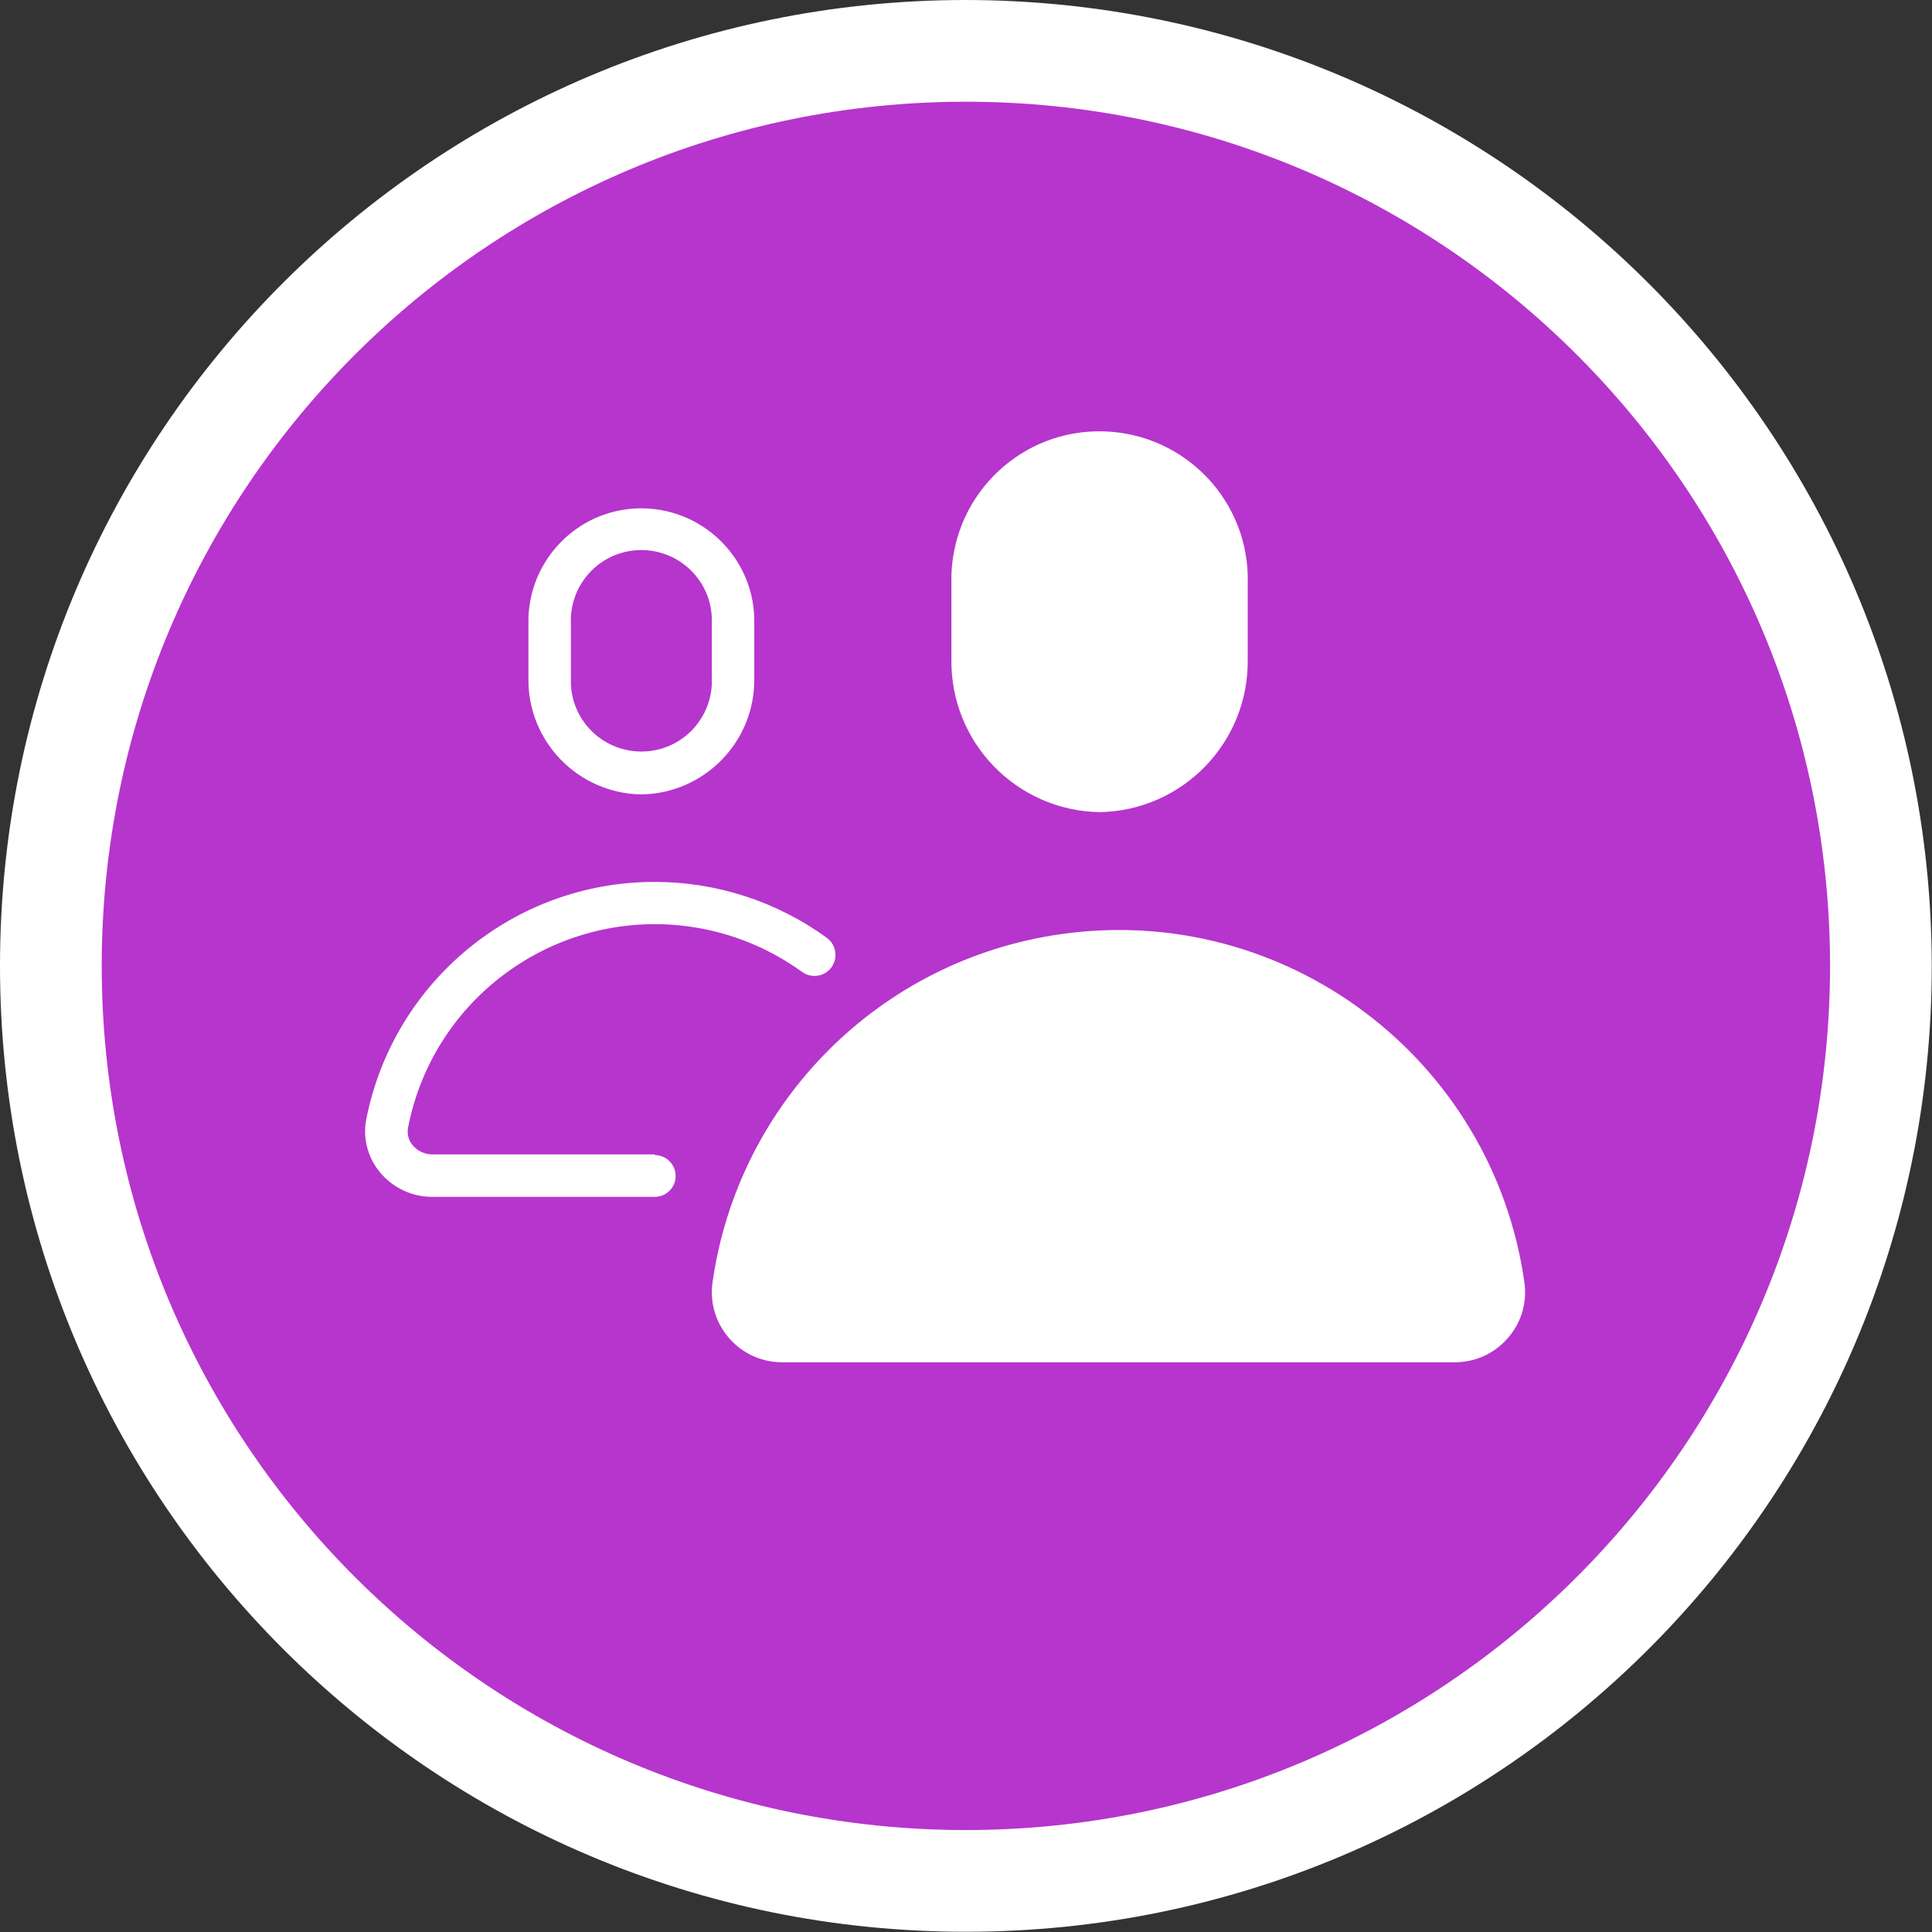 <?xml version="1.0" encoding="UTF-8"?><svg id="Layer_2" xmlns="http://www.w3.org/2000/svg" viewBox="0 0 82.81 82.81"><rect x="0" y="0" width="82.81" height="82.81" fill="#333333" stroke="none"/><defs><style>.cls-1{fill:#fff;}.cls-2{fill:#b635cd;}</style></defs><g id="Logistics-icon-02"><g><g id="Icon_Bkg"><g id="Group_1928"><circle id="Ellipse_414" class="cls-2" cx="41.43" cy="41.42" r="38.98"/><path id="Path_67825" class="cls-1" d="M41.43,4.61c20.33,0,36.81,16.48,36.81,36.81s-16.48,36.81-36.81,36.81S4.62,61.75,4.62,41.42,21.1,4.61,41.43,4.61m0-4.33C18.71,.28,.29,18.7,.29,41.42s18.42,41.14,41.14,41.14,41.14-18.42,41.14-41.14C82.54,18.71,64.14,.31,41.43,.28Z"/></g></g><g id="Icon_Detail"><g id="Group_1929"><path id="Path_67826" class="cls-1" d="M59.15,26.48h-5.96c.21-.16,.33-.41,.33-.68,0-.49-.4-.89-.9-.9h-1.53v-3.12c0-1.53-1.24-2.77-2.77-2.77h-13.48c-1.53,0-2.77,1.24-2.77,2.77h0v3.12h-1.82c-.49,0-.89,.39-.9,.89,0,0,0,0,0,0,0,.27,.12,.52,.33,.68h-5.98c-2.56,0-4.63,2.08-4.63,4.63v24.25c0,2.56,2.08,4.63,4.63,4.63H59.17c2.56,0,4.63-2.08,4.63-4.63V31.11c0-2.56-2.08-4.63-4.63-4.63h-.01Zm-24.32-5.66h13.48c.53,0,.97,.43,.97,.97v3.12h-1.54c-.49,0-.89,.4-.9,.9,0,.27,.12,.52,.33,.68h-11.45c.21-.16,.33-.41,.33-.68,0-.49-.4-.89-.9-.9h-1.27v-3.12c0-.53,.43-.97,.97-.97h-.03Zm27.15,34.54c0,1.56-1.27,2.83-2.83,2.83H23.7c-1.56,0-2.83-1.27-2.83-2.83V31.11c0-1.56,1.27-2.83,2.83-2.83H59.15c1.56,0,2.83,1.27,2.83,2.83v24.25Z"/><path id="Path_67827" class="cls-1" d="M41.43,32.67c-6.06,0-10.97,4.91-10.97,10.97s4.91,10.97,10.97,10.97,10.97-4.91,10.97-10.97h0c0-6.06-4.91-10.97-10.97-10.97t0,0Zm6.71,12.8c0,.22-.18,.4-.4,.4h-4.06v4.06c0,.22-.18,.4-.4,.4h-3.65c-.22,0-.4-.18-.4-.4v-4.06h-4.06c-.22,0-.4-.18-.4-.4h0v-3.65c0-.22,.18-.4,.4-.4h4.06v-4.06c0-.22,.18-.4,.4-.4h3.65c.22,0,.4,.18,.4,.4h0v4.06h4.06c.22,0,.4,.18,.4,.4v3.65Z"/></g></g></g><g><g id="Icon_Bkg-2"><g id="Group_1924"><circle id="Ellipse_412" class="cls-2" cx="41.4" cy="41.4" r="39.22"/><path id="Path_67814" class="cls-1" d="M41.4,4.36c20.46,0,37.04,16.59,37.04,37.04s-16.59,37.04-37.04,37.04S4.36,61.86,4.36,41.4,20.94,4.36,41.4,4.36m0-4.36C18.54,0,0,18.54,0,41.4s18.54,41.4,41.4,41.4,41.4-18.54,41.4-41.4C82.77,18.55,64.26,.03,41.4,0Z"/></g></g><g id="Icon_Detail-2"><g id="Group_1925"><path id="Path_67815" class="cls-1" d="M47.13,34.81c3.56-.06,6.4-2.99,6.35-6.55v-3.23c.11-3.51-2.65-6.43-6.16-6.54-3.51-.11-6.43,2.65-6.54,6.16,0,.13,0,.26,0,.38v3.23c-.05,3.56,2.79,6.49,6.35,6.55Z"/><path id="Path_67816" class="cls-1" d="M27.49,34.05c2.71-.04,4.88-2.27,4.84-4.98v-2.32c.07-2.67-2.05-4.89-4.72-4.96-2.67-.07-4.89,2.05-4.96,4.72,0,.08,0,.16,0,.24v2.32c-.04,2.71,2.13,4.94,4.84,4.98Zm-3.02-7.32c-.07-1.67,1.22-3.08,2.89-3.15,1.67-.07,3.08,1.22,3.15,2.89,0,.09,0,.18,0,.27v2.32c.07,1.67-1.22,3.08-2.89,3.15-1.67,.07-3.08-1.22-3.15-2.89,0-.09,0-.18,0-.27v-2.32Z"/><path id="Path_67817" class="cls-1" d="M28.07,49.48h-9.54c-.32,0-.63-.14-.84-.39-.18-.21-.25-.49-.2-.76,1.14-5.84,6.79-9.65,12.63-8.52,1.54,.3,2.99,.93,4.26,1.85,.41,.29,.97,.2,1.26-.2,.29-.41,.2-.97-.2-1.26-2.14-1.56-4.73-2.4-7.38-2.4-6.02,0-11.19,4.26-12.36,10.17-.16,.8,.06,1.64,.58,2.27,.55,.67,1.37,1.06,2.24,1.06h9.54c.5,0,.9-.4,.9-.89,0,0,0,0,0,0,0-.5-.4-.9-.9-.9h.01Z"/><path id="Path_67818" class="cls-1" d="M65.34,54.97c-1.36-9.61-10.26-16.3-19.87-14.93-7.75,1.1-13.83,7.19-14.93,14.93-.23,1.64,.92,3.16,2.56,3.39,.14,.02,.28,.03,.41,.03h28.85c.88,0,1.71-.38,2.28-1.05,.57-.65,.82-1.51,.7-2.37Z"/></g></g></g></g></svg>
